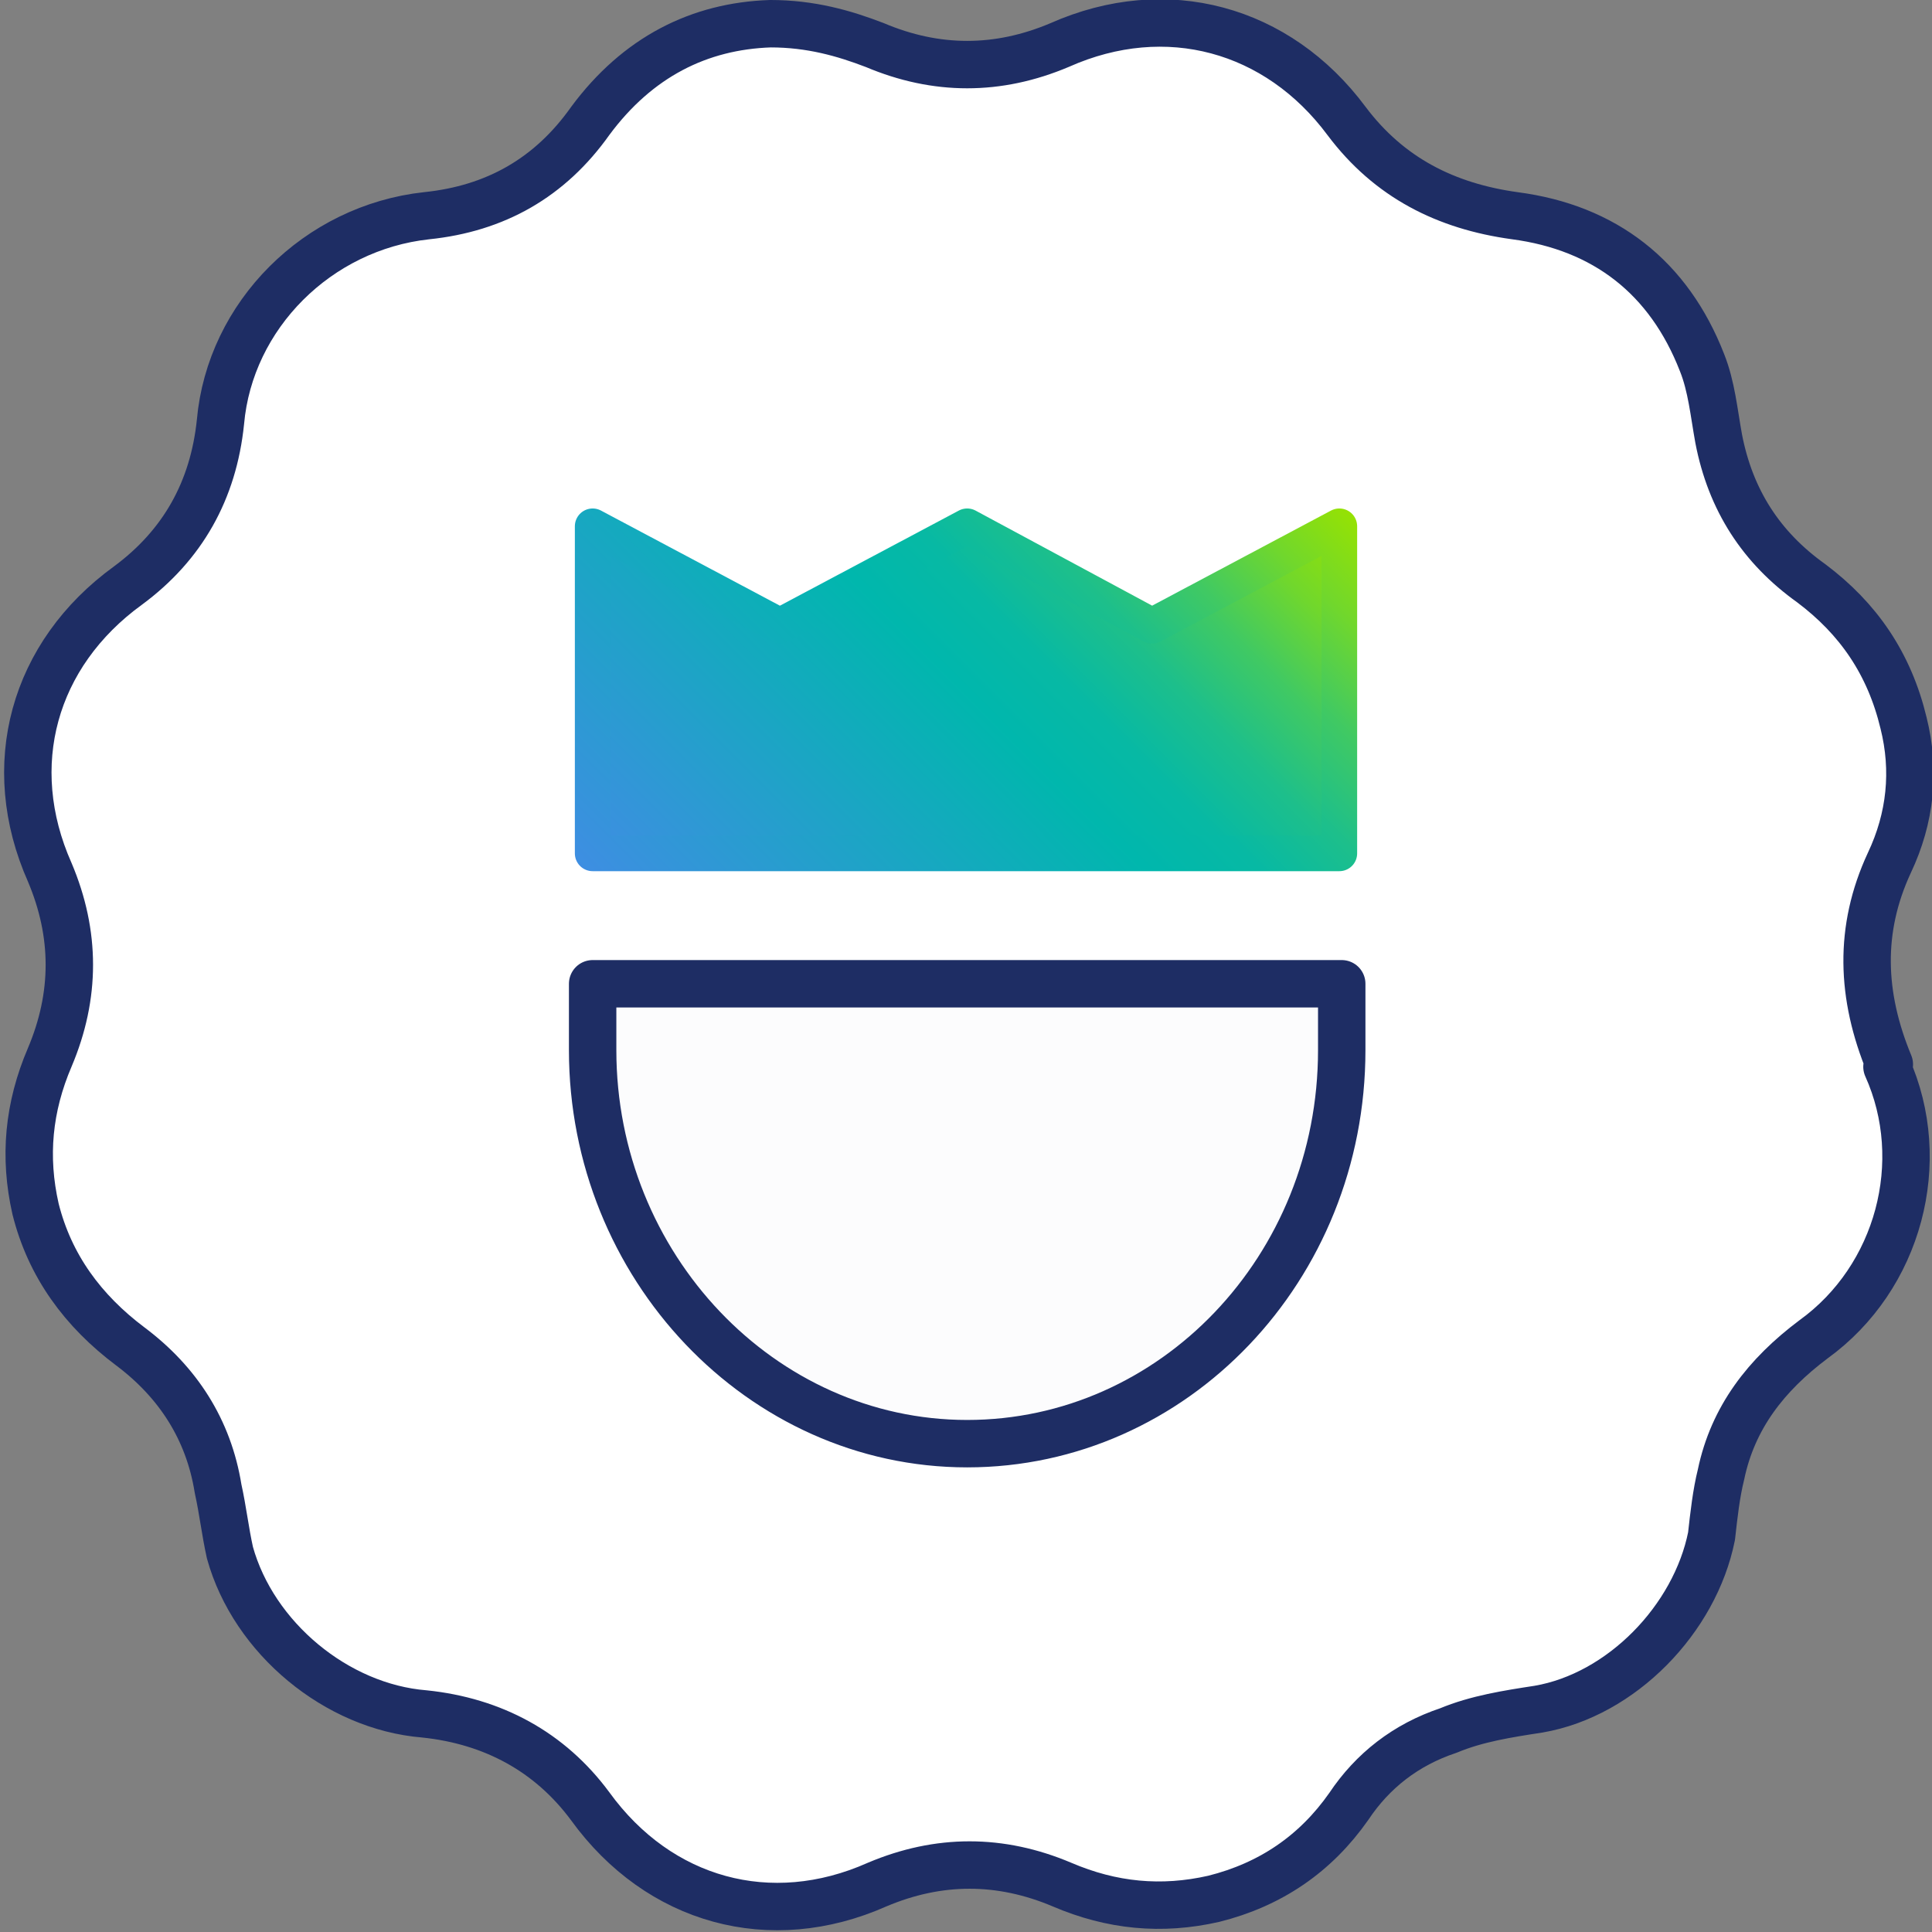 <?xml version="1.0" encoding="UTF-8"?>
<svg id="ICONS" xmlns="http://www.w3.org/2000/svg" xmlns:xlink="http://www.w3.org/1999/xlink" version="1.1" viewBox="0 0 81.5 81.5">
  <rect x="0" y="0" width="81.5" height="81.5" fill="#808080" stroke="none"/>
  <defs>
    <style>
      .cls-1 {
        fill: #fff;
      }

      .cls-1, .cls-2 {
        stroke: #1e2d64;
        stroke-width: 2px;
      }

      .cls-1, .cls-2, .cls-3 {
        stroke-linejoin: round;
      }

      .cls-2 {
        fill: #fcfcfd;
      }

      .cls-3 {
        fill: url(#New_Gradient_Swatch_5);
        stroke: url(#New_Gradient_Swatch_5-2);
        stroke-linecap: round;
        stroke-width: 1.5px;
      }
    </style>
    <linearGradient id="New_Gradient_Swatch_5" data-name="New Gradient Swatch 5" x1="29.4" y1="40.5" x2="52.1" y2="17.8" gradientUnits="userSpaceOnUse">
      <stop offset="0" stop-color="#3e8ee2"/>
      <stop offset=".5" stop-color="#00b7ad"/>
      <stop offset=".6" stop-color="#07b9a4"/>
      <stop offset=".7" stop-color="#1dbf8b"/>
      <stop offset=".8" stop-color="#40c963"/>
      <stop offset=".9" stop-color="#70d72d"/>
      <stop offset="1" stop-color="#96e203"/>
    </linearGradient>
    <linearGradient id="New_Gradient_Swatch_5-2" data-name="New Gradient Swatch 5" x1="28.9" y1="41" x2="52.6" y2="17.2" xlink:href="#New_Gradient_Swatch_5"/>
  </defs>
  <path class="cls-1" d="M79.6,45c1.8,4,.5,8.9-3.1,11.5-2,1.5-3.4,3.3-3.9,5.7-.2.8-.3,1.7-.4,2.6-.7,3.5-3.8,6.7-7.3,7.3-1.3.2-2.6.4-3.8.9-1.8.6-3.2,1.7-4.2,3.2-1.4,2-3.3,3.3-5.7,3.9-2.2.5-4.3.3-6.4-.6-2.6-1.1-5.2-1.1-7.8,0-4.5,2-9.2.7-12.1-3.3-1.7-2.3-4.1-3.6-7-3.9-3.7-.3-7.2-3.2-8.2-6.8-.2-.9-.3-1.8-.5-2.7-.4-2.5-1.7-4.5-3.7-6-2-1.5-3.4-3.4-4-5.8-.5-2.2-.3-4.3.6-6.4,1.1-2.6,1.1-5.2,0-7.8-2-4.5-.7-9.2,3.3-12.1,2.3-1.7,3.6-4,3.9-6.9.4-4.5,4.1-8.2,8.7-8.7,2.9-.3,5.2-1.6,6.9-4,2-2.7,4.6-4,7.6-4.1,1.7,0,3.1.4,4.4.9,2.6,1.1,5.2,1.1,7.8,0,4.5-2,9.2-.7,12.1,3.2,1.8,2.4,4.2,3.6,7.1,4,3.8.5,6.5,2.6,7.9,6.2.4,1,.5,2.1.7,3.2.5,2.6,1.8,4.6,3.9,6.1,2,1.5,3.3,3.4,3.9,5.9.5,2,.3,4-.6,5.9-1.3,2.8-1.2,5.6,0,8.5Z"/>
  <g>
    <path class="cls-2" d="M40.8,60.9c8.7,0,15.8-7.4,15.8-16.6v-2.8h-31.6v2.8c0,9.1,7.1,16.6,15.8,16.6Z"/>
    <polygon class="cls-3" points="56.5 22.2 48.6 26.4 40.8 22.2 32.9 26.4 25 22.2 25 36 56.5 36 56.5 22.2"/>
  </g>
</svg>